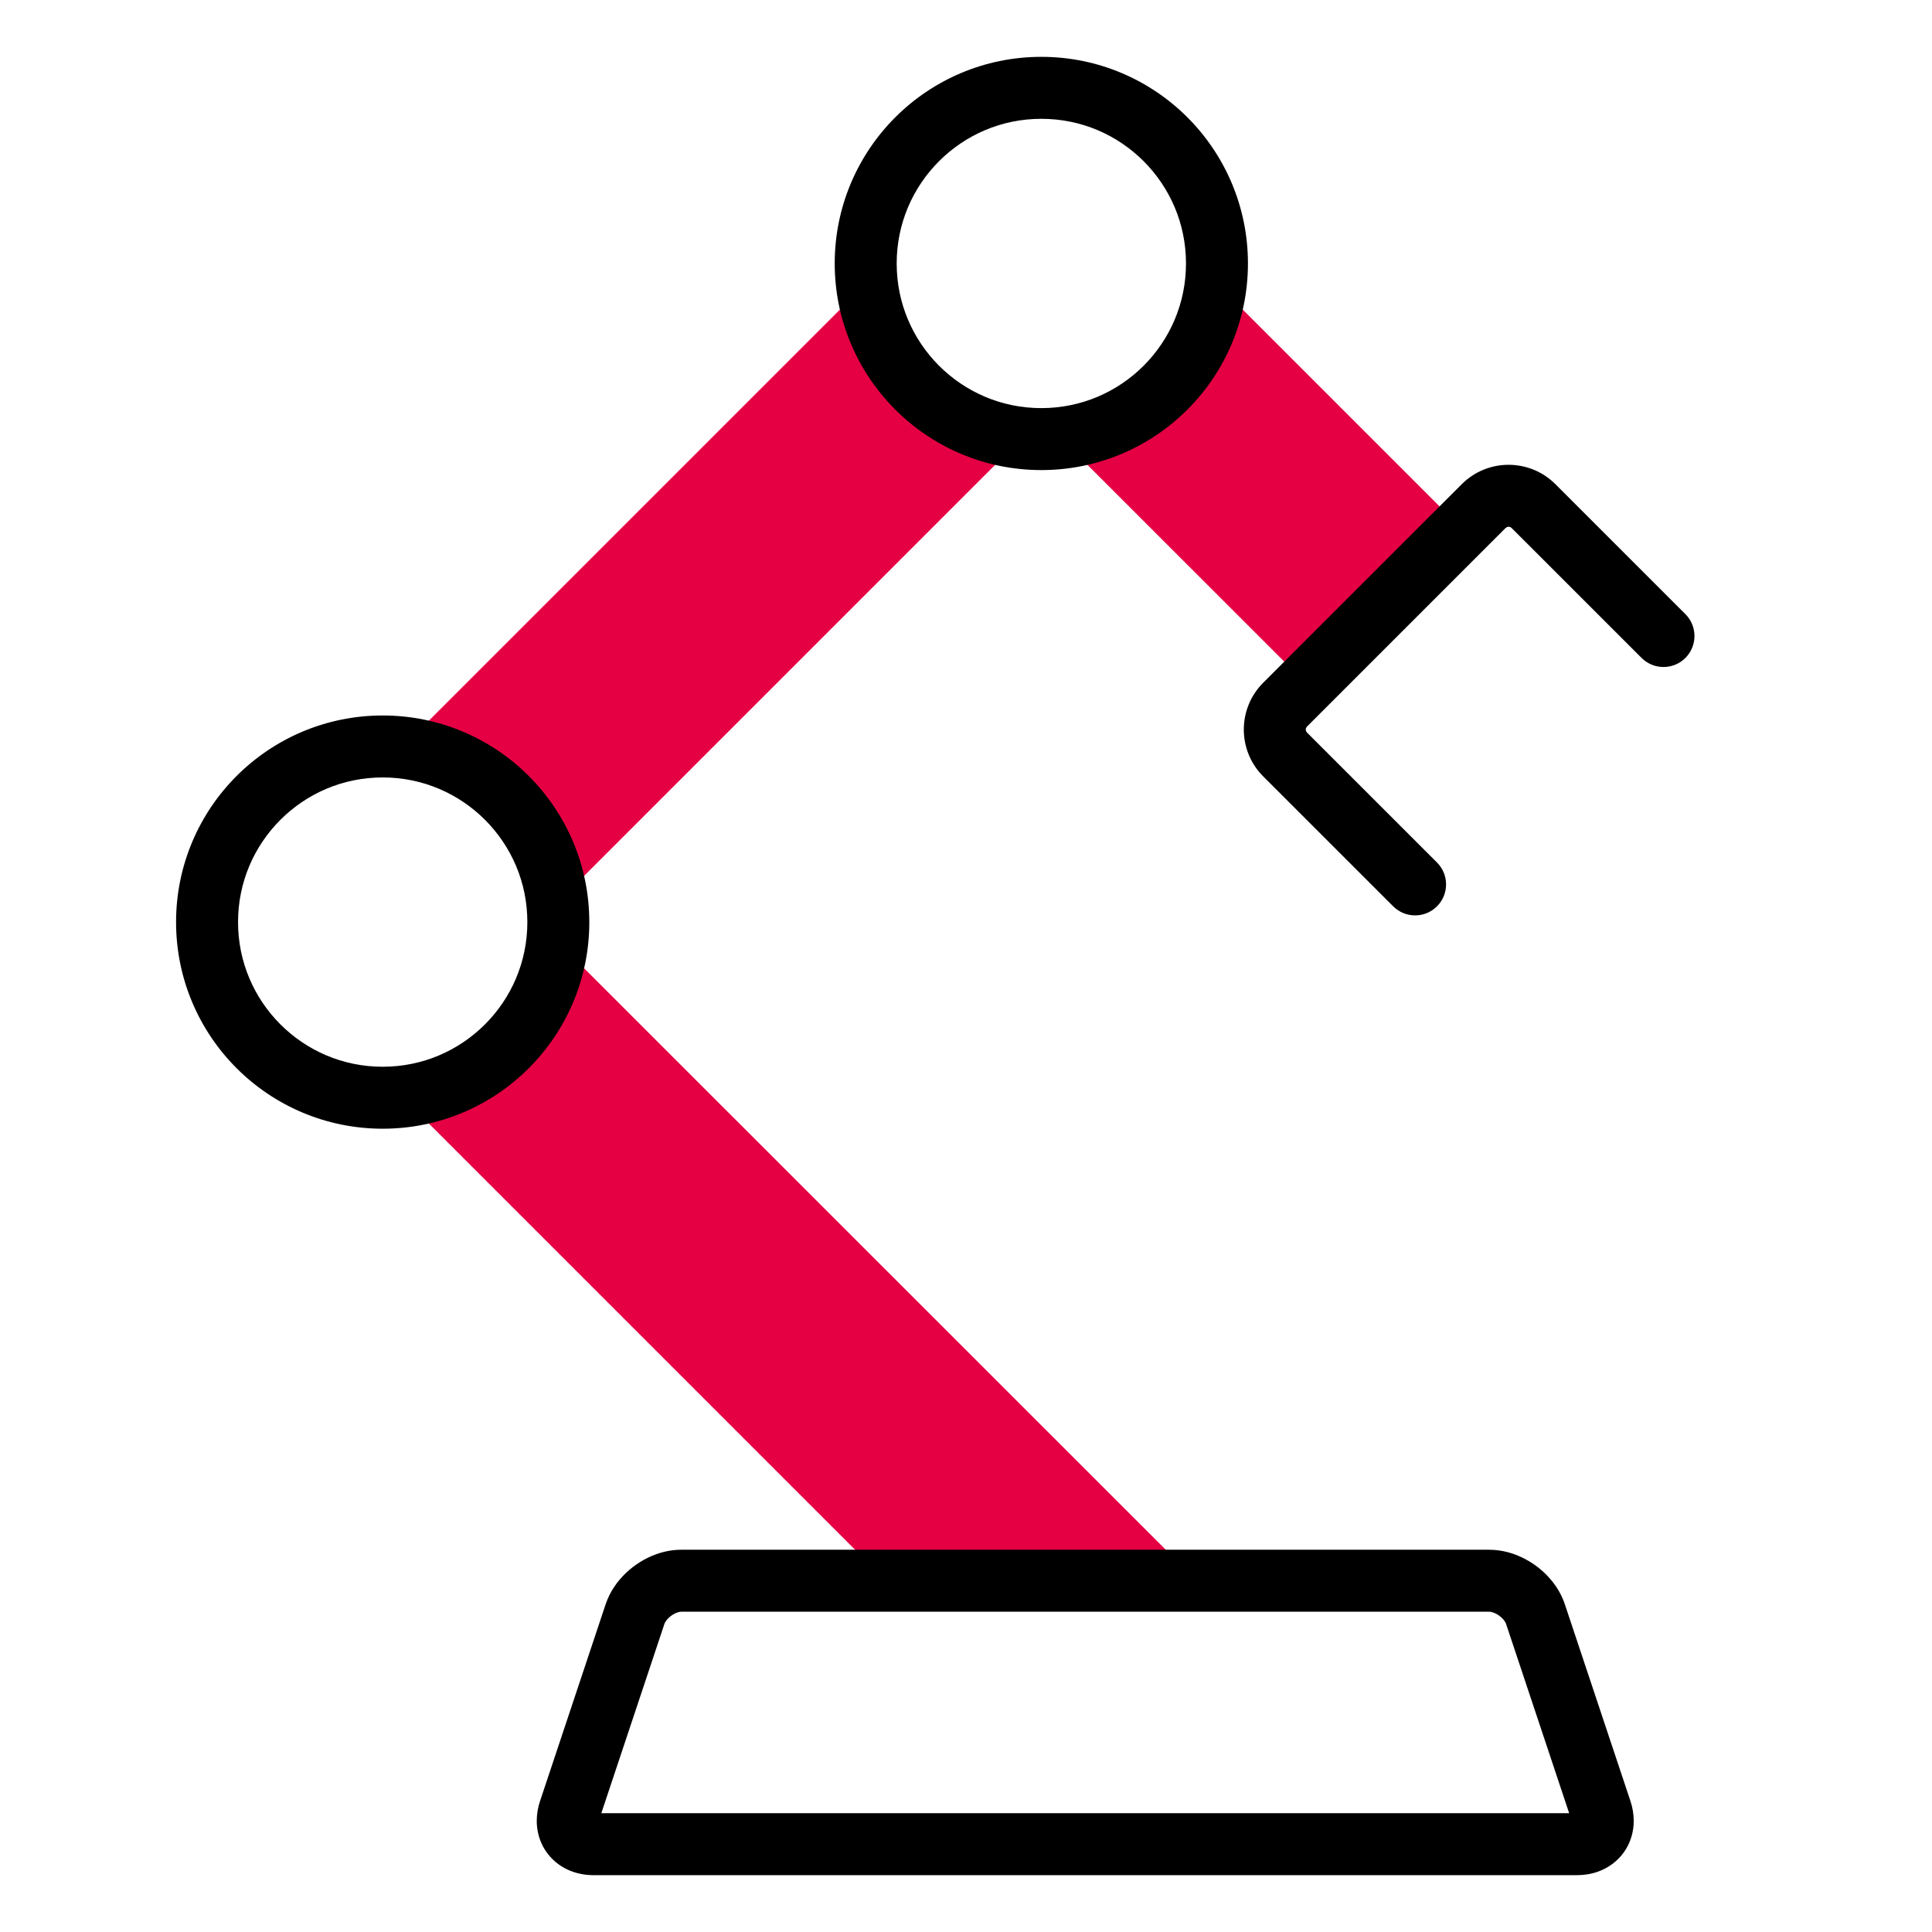 <?xml version="1.0" encoding="UTF-8"?>
<svg xmlns="http://www.w3.org/2000/svg" id="uuid-e8d5c34b-ad24-4423-873f-b232ec7277a0" viewBox="0 0 311.811 311.811">
  <defs>
    <style>.uuid-5e8f6695-edbb-4c48-ad5b-c2809dd06cd8,.uuid-ac7e5fcd-73a0-4591-a8f4-ffee63ebabd1{stroke-width:0px;}.uuid-ac7e5fcd-73a0-4591-a8f4-ffee63ebabd1{fill:#e50043;}</style>
  </defs>
  <g id="uuid-c5a406b4-fc24-4be2-b1f3-d3025bd19613">
    <path class="uuid-ac7e5fcd-73a0-4591-a8f4-ffee63ebabd1" d="m64.752,120.774l75.267-75.267c1.406,13.233,11.819,23.648,25.051,25.057l-75.261,75.261c-1.409-13.232-11.824-23.645-25.057-25.051Zm171.117-35.509l-39.76-39.757c-1.407,13.237-11.824,23.652-25.06,25.057l39.761,39.757,25.06-25.057Zm-42.723,169.853l-103.337-103.304c-1.409,13.232-11.824,23.644-25.058,25.049l78.254,78.254,50.14 0Z"></path>
  </g>
  <g id="uuid-96dd7270-7807-4de3-92ed-80e547c158ad">
    <path class="uuid-5e8f6695-edbb-4c48-ad5b-c2809dd06cd8" d="m263.141,290.679l-.026-.079-.028-.083.054.162Zm0.0.001c.341,1.025.531,2.1.531,3.19.007,1.746-.512,3.542-1.551,5.016-1.029,1.48-2.543,2.586-4.19,3.173-1.1.397-2.256.579-3.411.579H95.78c-1.729.002-3.476-.415-5-1.333-1.524-.906-2.778-2.331-3.466-3.986-.464-1.1-.687-2.283-.686-3.449,0-1.091.19-2.168.533-3.194l-.001.002,10.587-31.764c.685-2.032,1.863-3.693,3.263-5.036,1.409-1.339,3.062-2.381,4.927-3.048,1.243-.441,2.589-.712,4.017-.713h130.394c2.144.007,4.093.599,5.81,1.502,1.716.913,3.227,2.152,4.449,3.71.811,1.04,1.494,2.231,1.947,3.585l10.562,31.684.027.08Zm-166.093,1.958h156.204l-10.187-30.559c-.055-.187-.284-.593-.683-.968-.39-.378-.926-.705-1.368-.857-.294-.106-.537-.137-.668-.136H109.954c-.194-.007-.652.082-1.133.342-.482.25-.962.656-1.246,1.027-.193.246-.3.467-.34.591l-10.186,30.56Zm-1.937-143.819c.003,9.193-3.74,17.561-9.767,23.58-6.019,6.027-14.387,9.77-23.58,9.767-9.193.002-17.561-3.74-23.58-9.767-6.027-6.019-9.77-14.387-9.767-23.58-.003-9.193,3.74-17.561,9.767-23.579,6.019-6.027,14.387-9.769,23.579-9.767,9.193-.003,17.561,3.74,23.579,9.767,6.027,6.019,9.77,14.387,9.767,23.579Zm-10,0c-.003-6.463-2.605-12.268-6.838-16.508-4.241-4.233-10.046-6.835-16.509-6.838-6.463.003-12.268,2.605-16.509,6.838-4.233,4.241-6.836,10.046-6.838,16.508.003,6.463,2.605,12.268,6.838,16.509,4.241,4.233,10.046,6.836,16.509,6.838,6.463-.003,12.268-2.605,16.509-6.838,4.233-4.241,6.836-10.046,6.838-16.509Zm59.373-82.72c-6.027-6.019-9.769-14.387-9.767-23.579-.003-9.193,3.74-17.561,9.767-23.579,6.019-6.027,14.387-9.769,23.579-9.767,9.193-.003,17.561,3.74,23.579,9.767,6.027,6.019,9.77,14.387,9.767,23.579.003,9.193-3.74,17.561-9.767,23.58-6.019,6.027-14.387,9.77-23.58,9.767-9.193.003-17.561-3.74-23.579-9.767Zm.234-23.579c.003,6.463,2.605,12.268,6.838,16.509,4.24,4.233,10.045,6.836,16.508,6.838,6.463-.003,12.268-2.605,16.509-6.838,4.233-4.241,6.836-10.046,6.838-16.509-.003-6.463-2.605-12.268-6.838-16.508-4.241-4.233-10.046-6.835-16.509-6.838-6.463.003-12.268,2.605-16.508,6.838-4.232,4.241-6.835,10.046-6.838,16.508Zm127.29,56.595l-20.989-20.983c-1.034-1.035-2.251-1.823-3.539-2.341-1.289-.52-2.649-.776-4.007-.776-1.359 0-2.72.257-4.008.777-1.287.519-2.502,1.306-3.535,2.34l-0.0 0-32.07,32.069c-1.034,1.033-1.822,2.249-2.341,3.536-.52,1.289-.777,2.649-.777,4.008 0,1.358.257,2.719.777,4.008.519,1.288,1.307,2.503,2.342,3.537l20.989,20.983c1.953,1.952,5.119,1.952,7.071-.001,1.952-1.953,1.952-5.119-.001-7.071h0l-20.989-20.983-.139-.209c-.031-.077-.05-.169-.05-.264-0-.095.019-.187.05-.264l.139-.209,32.071-32.069.21-.14c.077-.031.169-.05.263-.05.096-0.0.19.019.267.05l.209.139,20.989,20.983c1.953,1.952,5.119,1.952,7.071-.001,1.952-1.953,1.952-5.119-.001-7.071Z"></path>
  </g>
</svg>
